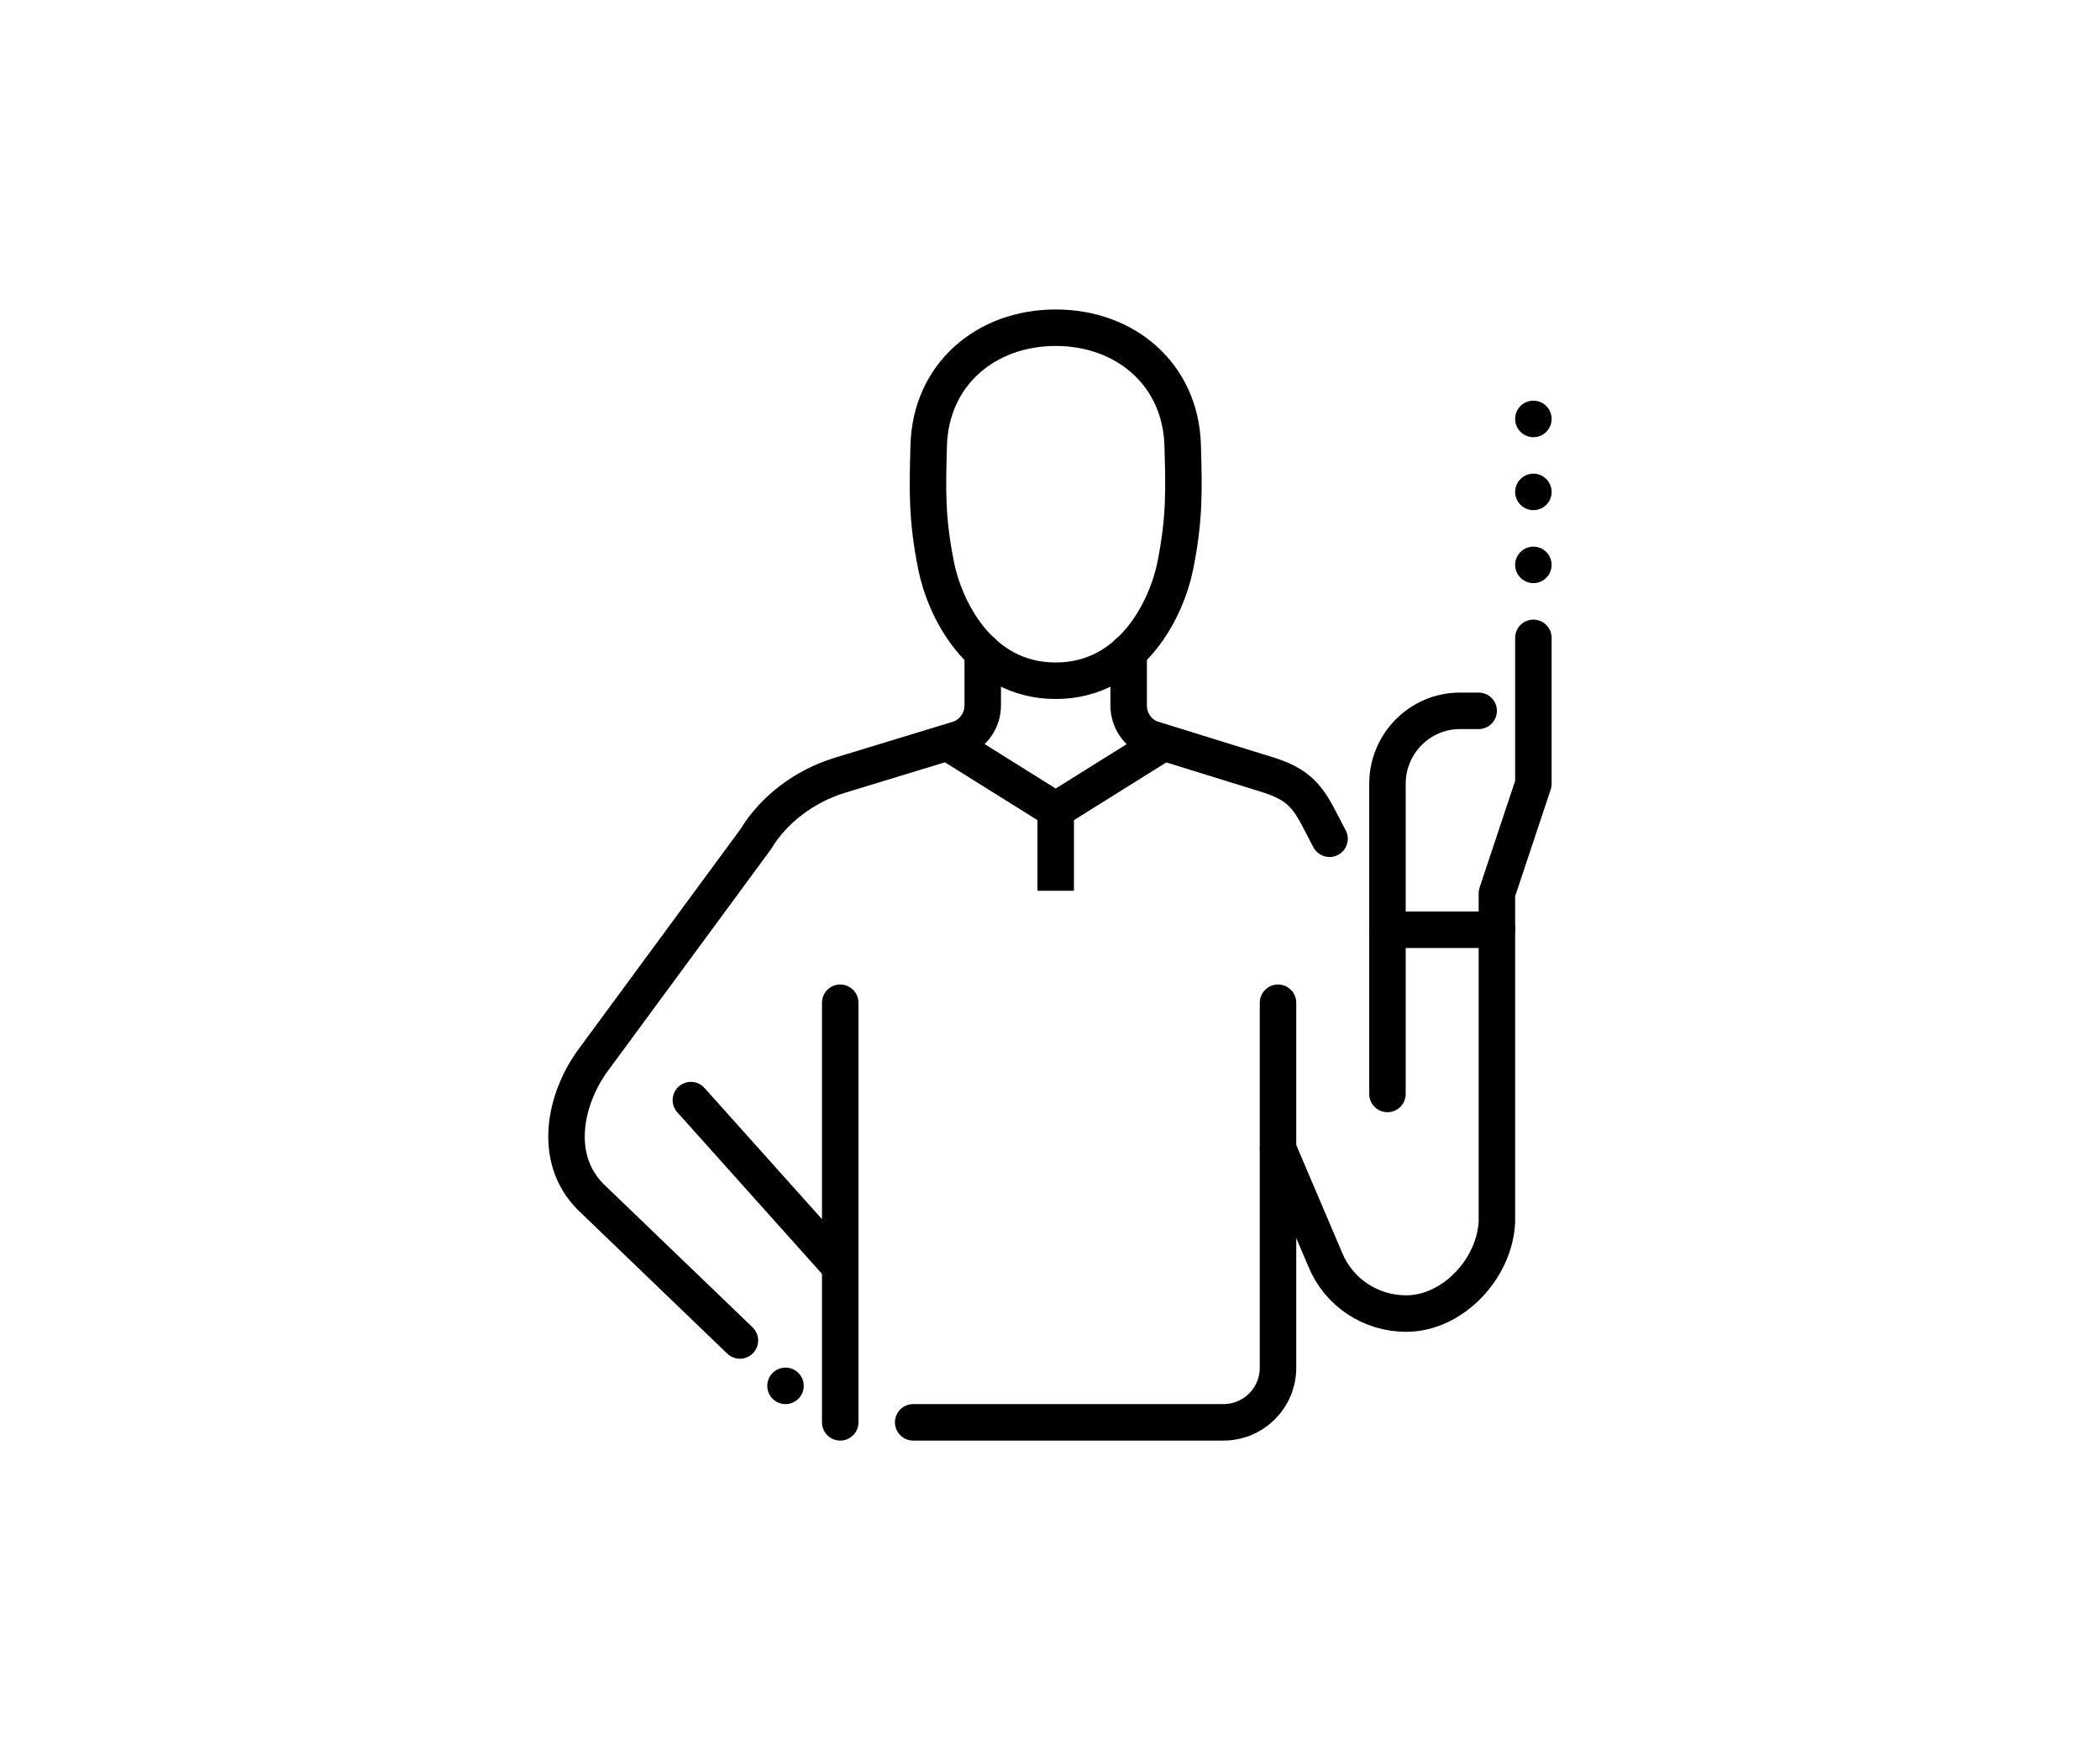 <?xml version="1.0" encoding="utf-8"?>
<!-- Generator: Adobe Illustrator 26.3.1, SVG Export Plug-In . SVG Version: 6.00 Build 0)  -->
<svg version="1.1" xmlns="http://www.w3.org/2000/svg" xmlns:xlink="http://www.w3.org/1999/xlink" x="0px" y="0px"
	 viewBox="0 0 92.1 76.75" style="enable-background:new 0 0 92.1 76.75;" xml:space="preserve">
<style type="text/css">
	.st0{display:none;}
	.st1{display:inline;}
	.st2{fill:none;stroke:#000000;stroke-width:1.6;stroke-linecap:round;stroke-linejoin:round;stroke-miterlimit:10;}
	.st3{fill:none;stroke:#000000;stroke-width:1.6;stroke-miterlimit:10;}
</style>
<g id="Laag_1">
</g>
<g id="Isolatiemodus" class="st0">
	<g class="st1">
		<g>
			<polyline class="st2" points="28.71,38.7 28.71,40.98 29.51,63.38 			"/>
			<line class="st2" x1="28.71" y1="30.58" x2="28.71" y2="34.99"/>
			<line class="st2" x1="34.31" y1="40.84" x2="34.31" y2="63.38"/>
			<circle class="st2" cx="34.31" cy="17.38" r="3.6"/>
			<path class="st2" d="M25.44,33.04l3.98,2.53c0.76,0.48,0.99,1.49,0.53,2.26c-0.43,0.7-1.3,0.99-2.06,0.66
				c-1.48-0.63-3.67-1.58-3.69-1.58c-2.97-1.35-3.59-5.33-1.27-7.63c1.05-1.04,2.38-2.26,3.49-3.24c1.35-1.2,3.08-1.86,4.89-1.86
				h3.02"/>
			<path class="st2" d="M43.37,33.04l-3.98,2.53c-0.76,0.48-0.99,1.49-0.53,2.26c0.43,0.7,1.3,0.99,2.06,0.66
				c1.48-0.63,3.67-1.58,3.69-1.58c2.97-1.35,3.59-5.33,1.27-7.63c-1.05-1.04-2.38-2.26-3.49-3.24c-1.35-1.2-3.08-1.86-4.89-1.86"/>
			<polyline class="st2" points="39.91,38.7 39.91,40.98 39.11,63.38 			"/>
			<line class="st2" x1="39.91" y1="30.58" x2="39.91" y2="34.99"/>
		</g>
		<path class="st2" d="M59.19,44.08c0-2.76,1.31-6.29,5.82-8.81c7.32-4.1,6.05-11.1,6.05-11.1H37.11"/>
		<line class="st2" x1="49.03" y1="36.07" x2="59.19" y2="44.08"/>
		<path class="st2" d="M39.88,43.66l8.22,8.22c3.44,3.44,9.01,3.44,12.45,0c2.58-2.58,3.22-6.36,1.93-9.53"/>
		<path d="M32.62,28.18h3.39c0.31,0,0.5,0.34,0.34,0.61l-1.69,2.82c-0.16,0.26-0.53,0.26-0.69,0l-1.69-2.82
			C32.12,28.52,32.31,28.18,32.62,28.18z"/>
	</g>
</g>
<g id="Laag_4">
	<g>
		<g>
			<path class="st2" d="M49.5,28.59v2.35c0,0.64,0.39,1.22,0.99,1.45l5.13,1.59c1.7,0.53,1.88,1.29,2.69,2.8"/>
		</g>
		<path class="st2" d="M46.3,14.37c3.06,0,5.49,2.05,5.57,5.18c0.05,1.86,0.1,3.15-0.33,5.28c-0.36,1.78-1.85,5.02-5.24,5.02
			c-3.39,0-4.88-3.23-5.24-5.02c-0.43-2.13-0.38-3.42-0.33-5.28C40.81,16.42,43.24,14.37,46.3,14.37z"/>
		<path class="st2" d="M43.1,28.59v2.34c0,0.65-0.4,1.23-1,1.46L36.82,34c-1.54,0.47-2.9,1.51-3.67,2.79l-7.16,9.73
			c-1.21,1.67-1.78,4.27-0.08,5.97l6.54,6.29"/>
		<path class="st2" d="M56.05,50.37l2.07,4.86c0.59,1.44,1.99,2.37,3.55,2.37c2.05,0,3.89-1.98,3.98-4.03v-14.4l1.6-4.8
			c0,0,0-4.8,0-6.4"/>
		<line class="st2" x1="30.3" y1="48.24" x2="36.66" y2="55.34"/>
		<g>
			<polyline class="st2" points="41.9,32.77 46.3,35.52 50.7,32.77 			"/>
		</g>
		<line class="st3" x1="46.3" y1="35.52" x2="46.3" y2="39.06"/>
		<line class="st2" x1="60.85" y1="40.77" x2="65.65" y2="40.77"/>
		<circle cx="34.45" cy="60.77" r="0.8"/>
		<path class="st2" d="M56.05,43.97v16c0,1.33-1.07,2.4-2.4,2.4h-13.6"/>
		<line class="st2" x1="36.85" y1="43.97" x2="36.85" y2="62.37"/>
		<path class="st2" d="M64.85,31.17h-0.82c-1.76,0-3.18,1.44-3.18,3.2v3.2v10.4"/>
	</g>
	<circle cx="67.25" cy="18.37" r="0.8"/>
	<path d="M67.25,25.57c-0.44,0-0.8-0.36-0.8-0.8s0.36-0.8,0.8-0.8c0.44,0,0.8,0.36,0.8,0.8S67.69,25.57,67.25,25.57z"/>
	<path d="M67.25,22.37c-0.44,0-0.8-0.36-0.8-0.8c0-0.44,0.36-0.8,0.8-0.8c0.44,0,0.8,0.36,0.8,0.8
		C68.05,22.02,67.69,22.37,67.25,22.37z"/>
</g>
<g id="Laag_3" class="st0">
	<g class="st1">
		<g>
			<circle cx="49.05" cy="51.57" r="0.8"/>
			<circle cx="46.05" cy="51.57" r="0.8"/>
			<circle cx="43.05" cy="51.57" r="0.8"/>
		</g>
		<circle class="st2" cx="27.02" cy="19.97" r="3.6"/>
		<path class="st2" d="M22.85,41.17V29.79c0-2.13,1.68-3.89,3.81-3.98c1.55-0.07,3,0.78,3.71,2.17l2.38,4.66l7.26,1.49
			c0.85,0.17,1.42,1.01,1.19,1.91c-0.18,0.69-0.84,1.14-1.55,1.14l-9.83,0l-2.8-4"/>
		<g>
			<circle class="st2" cx="65.08" cy="19.97" r="3.6"/>
			<path class="st2" d="M69.25,41.17V29.79c0-2.13-1.68-3.89-3.81-3.98c-1.55-0.07-3,0.78-3.71,2.17l-2.38,4.66l-7.83,1.49
				c-0.85,0.17-1.42,1.01-1.19,1.91c0.18,0.69,0.84,1.14,1.55,1.14l10.4,0l2.8-4"/>
		</g>
		<circle class="st2" cx="46.05" cy="18.37" r="3.6"/>
		<path class="st2" d="M55.61,33.27c-0.04-1.82-0.13-3.17-0.25-4.61c-0.12-1.45-1.19-2.65-2.62-2.91c-4.22-0.77-9.16-0.77-13.38,0
			c-1.43,0.26-2.5,1.46-2.62,2.91c-0.12,1.45-0.2,2.81-0.25,4.66"/>
		<path class="st2" d="M67.36,41.17H50.05l-4-5.6l-4,5.6H24.74c-1.93,0-3.49,1.56-3.49,3.49v13.82c0,1.93,1.56,3.49,3.49,3.49h42.62
			c1.93,0,3.49-1.56,3.49-3.49V44.66C70.85,42.74,69.29,41.17,67.36,41.17z"/>
	</g>
</g>
</svg>
